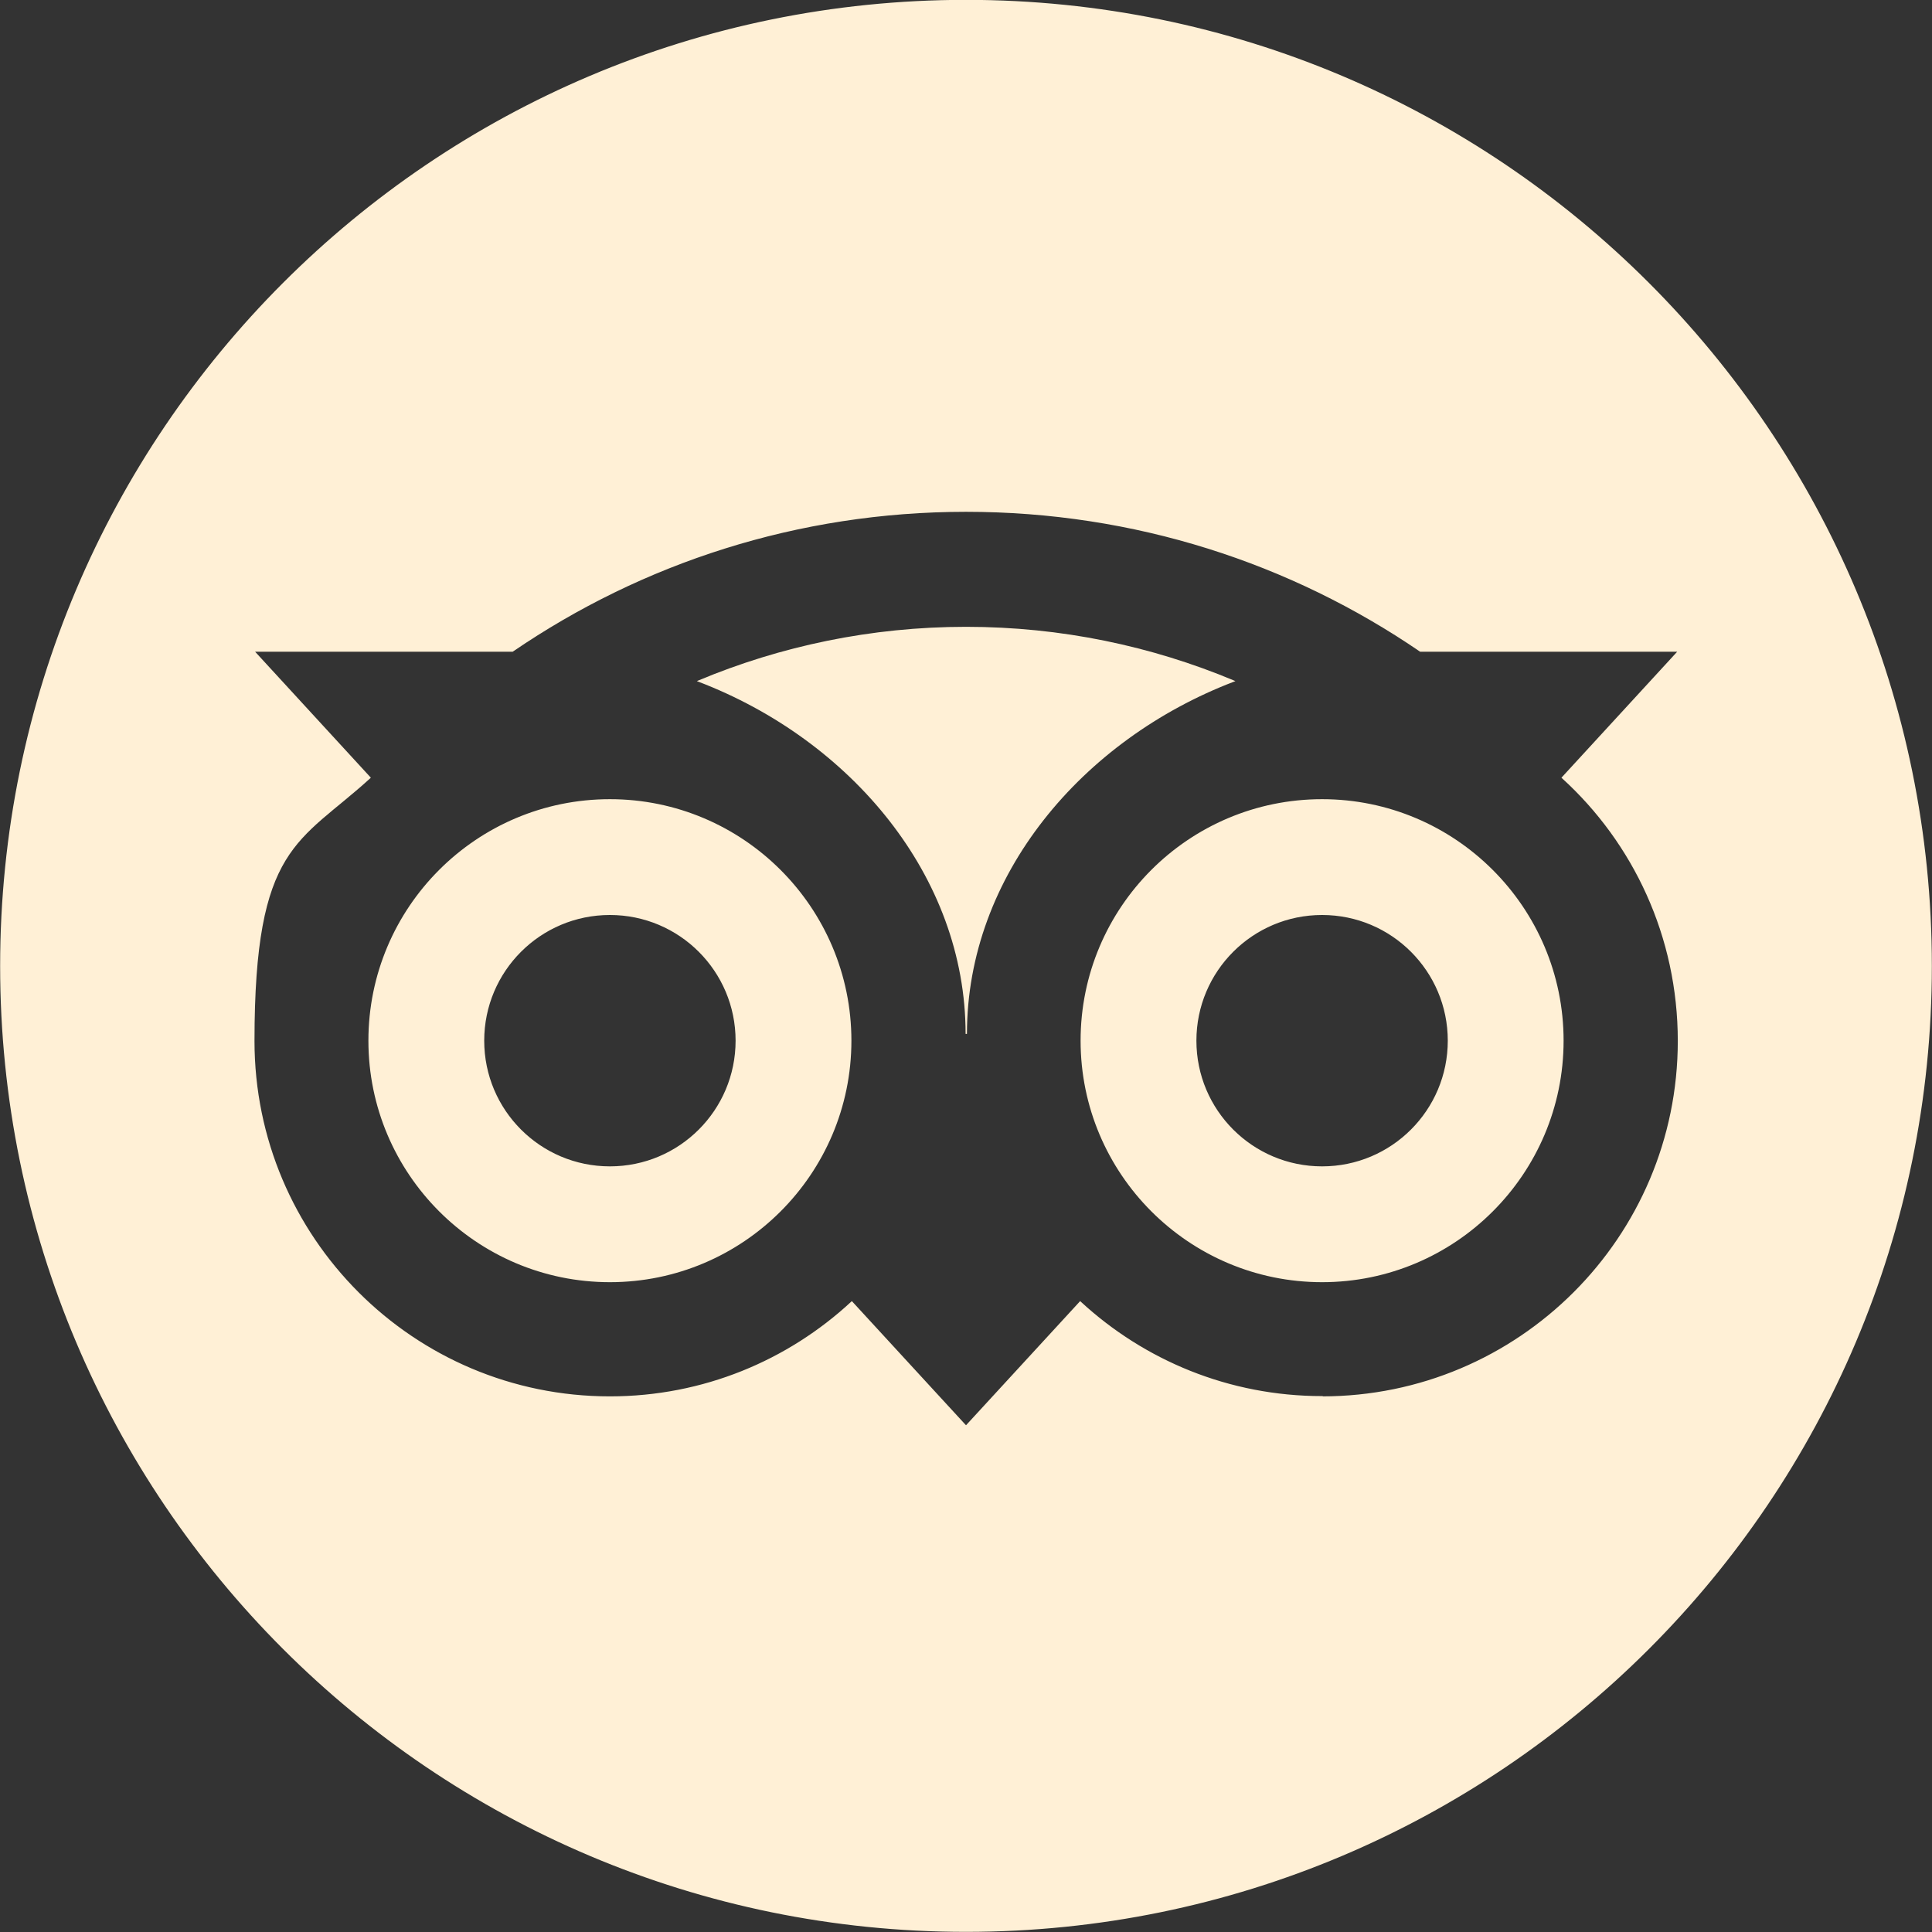 <?xml version="1.0" encoding="UTF-8"?> <svg xmlns="http://www.w3.org/2000/svg" xmlns:xlink="http://www.w3.org/1999/xlink" id="Layer_1" version="1.1" viewBox="0 0 714 714"><rect x="0" y="0" width="714" height="714" fill="#333333" stroke="none"/><defs><style> .st0 { fill: #fff0d6; stroke: #fff0d6; stroke-width: .5px; } </style></defs><path class="st0" d="M488.6,295.6c-49.2,0-89,39.9-89,89s39.9,89,89,89,89-39.9,89-89-39.9-89-89-89ZM488.6,431.3c-25.8,0-46.7-20.9-46.7-46.7s20.9-46.7,46.7-46.7,46.7,20.9,46.7,46.7c0,25.8-20.9,46.7-46.7,46.7Z"></path><path class="st0" d="M225.4,295.6c-49.2,0-89,39.9-89,89s39.9,89,89,89,89-39.9,89-89-39.9-89-89-89ZM225.4,431.3c-25.8,0-46.7-20.9-46.7-46.7s20.9-46.7,46.7-46.7c25.8,0,46.7,20.9,46.7,46.7s-20.9,46.7-46.7,46.7Z"></path><path class="st0" d="M357,231.9c-35,0-68.4,7.1-98.8,19.8,56.2,21.5,98.9,71.8,98.9,130.4,0-58.6,42.6-108.9,98.8-130.4-30.4-12.7-63.8-19.8-98.9-19.8Z"></path><path class="st0" d="M357,.2C160,.2.3,160,.3,357s159.7,356.7,356.7,356.7,356.7-159.7,356.7-356.7S554,.2,357,.2ZM488.6,516.2c-34.5,0-65.9-13.3-89.4-35l-42.2,45.9-42.2-45.9c-23.5,21.8-54.9,35.1-89.4,35.1-72.7,0-131.6-58.9-131.6-131.6s16.5-73.2,42.9-97.3l-43-46.8h95.7c47.7-32.6,105.3-51.7,167.6-51.7s120.1,19,167.9,51.7h95.5l-43,46.8c26.4,24,42.9,58.7,42.9,97.3,0,72.7-59,131.6-131.7,131.6Z"></path></svg> 